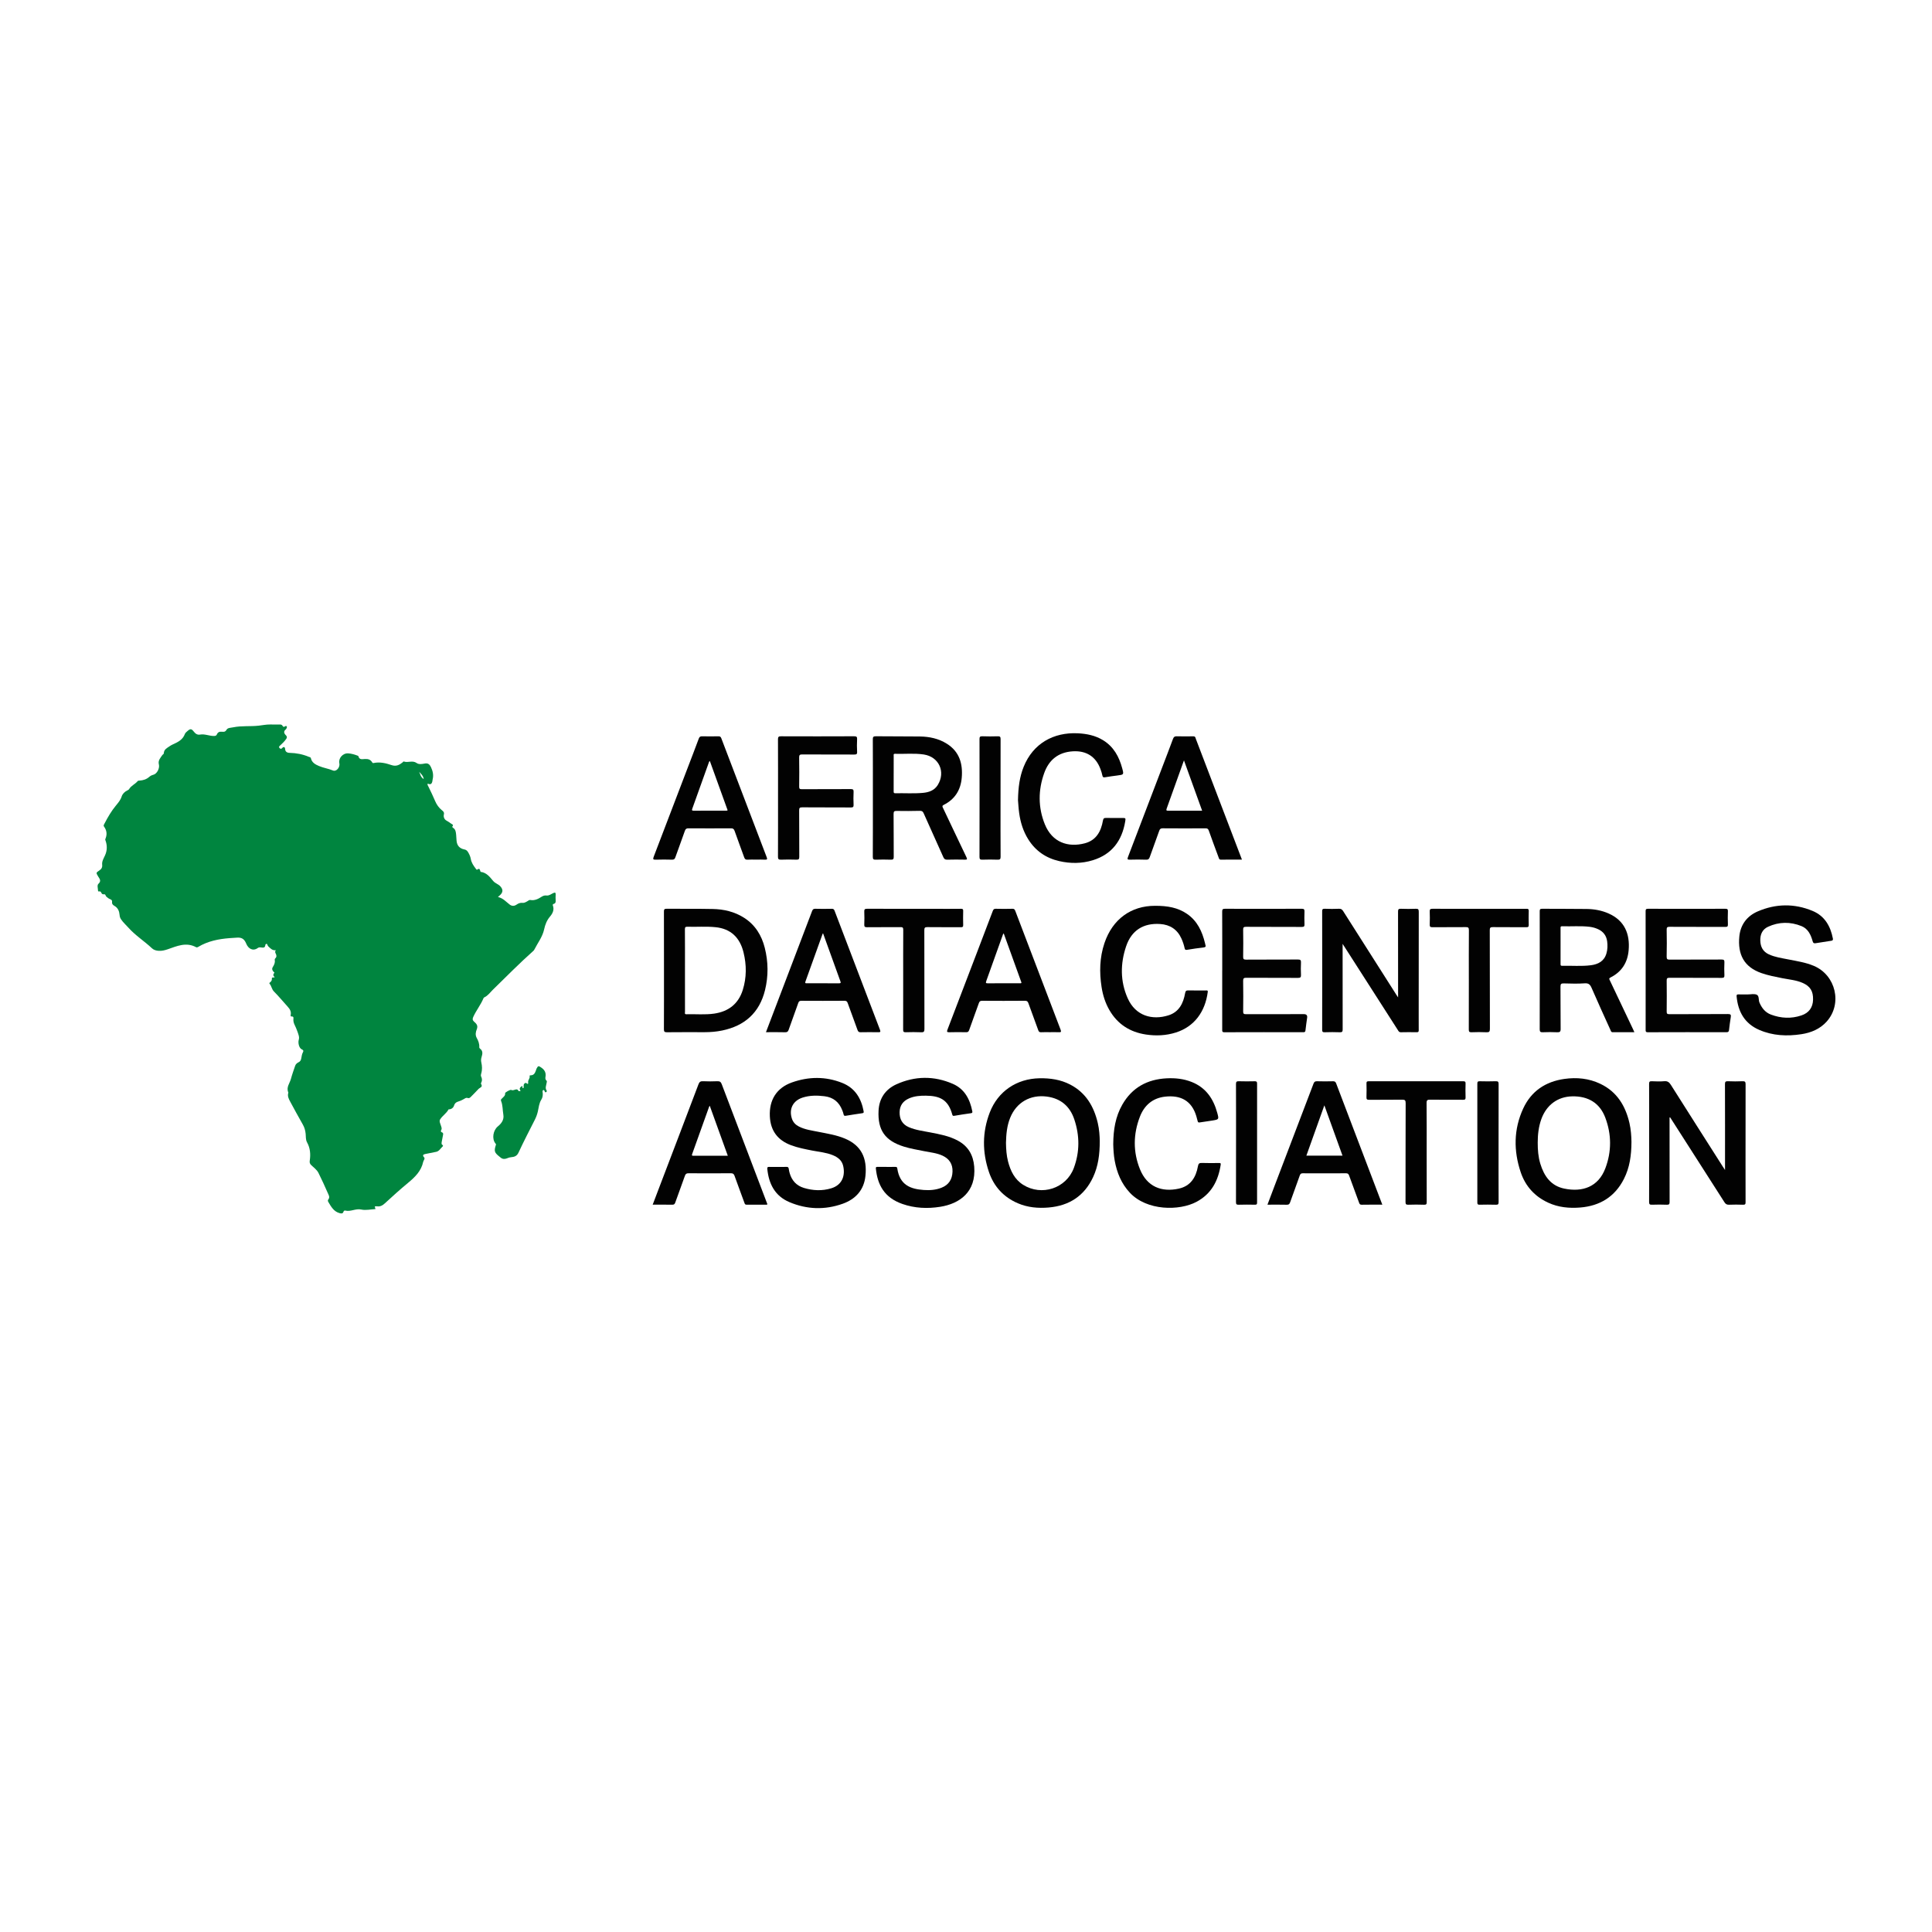 <svg width="200" height="200" viewBox="0 0 200 200" fill="none" xmlns="http://www.w3.org/2000/svg">
<g clip-path="url(#clip0_371_2)">
<path d="M44.283 81.113C44.214 81.233 44.298 81.323 44.345 81.418C44.591 81.922 44.835 82.425 45.053 82.943C45.203 83.298 45.431 83.618 45.742 83.872C45.865 83.973 46.01 84.068 45.948 84.326C45.898 84.535 45.969 84.825 46.243 84.962C46.404 85.043 46.549 85.155 46.696 85.26C46.793 85.331 46.984 85.366 46.828 85.56C46.798 85.598 46.842 85.658 46.887 85.684C47.17 85.851 47.191 86.138 47.22 86.418C47.239 86.617 47.246 86.818 47.262 87.018C47.301 87.531 47.577 87.842 48.092 87.938C48.269 87.972 48.375 88.082 48.458 88.222C48.587 88.439 48.696 88.672 48.737 88.918C48.801 89.3 49.007 89.597 49.229 89.893C49.276 89.955 49.334 90.073 49.405 90.021C49.673 89.825 49.674 90.054 49.732 90.205C49.739 90.223 49.747 90.255 49.756 90.256C50.366 90.322 50.71 90.788 51.052 91.195C51.269 91.455 51.587 91.516 51.798 91.756C52.073 92.065 52.087 92.342 51.794 92.634C51.73 92.697 51.661 92.755 51.548 92.857C52.09 92.978 52.394 93.365 52.772 93.647C52.999 93.816 53.247 93.805 53.47 93.649C53.659 93.517 53.849 93.439 54.084 93.464C54.285 93.485 54.45 93.375 54.617 93.282C54.703 93.235 54.78 93.147 54.888 93.167C55.345 93.251 55.718 93.058 56.083 92.822C56.229 92.728 56.391 92.68 56.569 92.702C56.842 92.736 57.042 92.558 57.265 92.454C57.458 92.364 57.54 92.393 57.522 92.623C57.508 92.813 57.511 93.005 57.522 93.195C57.532 93.368 57.522 93.515 57.32 93.569C57.241 93.591 57.202 93.653 57.231 93.73C57.4 94.189 57.208 94.565 56.929 94.892C56.604 95.274 56.432 95.728 56.333 96.19C56.162 96.988 55.663 97.611 55.309 98.311C55.287 98.355 55.255 98.396 55.219 98.429C53.77 99.72 52.412 101.103 51.023 102.456C50.742 102.73 50.511 103.079 50.13 103.248C50.097 103.262 50.066 103.301 50.051 103.336C49.767 104.025 49.288 104.607 48.986 105.286C48.908 105.461 48.903 105.606 49.059 105.745C49.305 105.964 49.522 106.153 49.348 106.576C49.254 106.806 49.174 107.135 49.355 107.454C49.512 107.728 49.637 108.054 49.615 108.398C49.611 108.466 49.643 108.518 49.692 108.553C50.015 108.794 49.951 109.111 49.853 109.422C49.794 109.611 49.782 109.786 49.826 109.981C49.911 110.361 49.932 110.745 49.816 111.125C49.783 111.232 49.76 111.345 49.81 111.45C49.91 111.661 49.93 111.868 49.816 112.08C49.797 112.114 49.778 112.171 49.793 112.195C50.023 112.544 49.682 112.572 49.525 112.739C49.267 113.011 49.012 113.285 48.743 113.546C48.643 113.644 48.554 113.717 48.404 113.663C48.291 113.623 48.192 113.666 48.093 113.731C47.993 113.797 47.882 113.844 47.776 113.9C47.497 114.048 47.123 114.025 47.002 114.45C46.945 114.651 46.735 114.848 46.453 114.839C46.446 114.839 46.435 114.842 46.433 114.847C46.22 115.257 45.801 115.495 45.564 115.877C45.44 116.076 45.583 116.306 45.642 116.515C45.688 116.676 45.78 116.827 45.666 116.998C45.614 117.076 45.64 117.18 45.718 117.206C45.932 117.276 45.876 117.424 45.847 117.57C45.804 117.796 45.759 118.022 45.718 118.249C45.71 118.297 45.718 118.347 45.713 118.396C45.702 118.511 45.96 118.555 45.815 118.688C45.605 118.879 45.469 119.168 45.16 119.236C44.778 119.32 44.394 119.395 44.009 119.466C43.786 119.508 43.732 119.627 43.883 119.785C43.968 119.874 43.952 119.94 43.922 120.022C43.891 120.107 43.829 120.182 43.81 120.268C43.608 121.23 42.956 121.857 42.235 122.454C41.416 123.132 40.625 123.847 39.842 124.568C39.594 124.796 39.35 124.929 39.014 124.877C38.947 124.867 38.877 124.885 38.794 124.89C38.82 124.986 38.843 125.069 38.869 125.163C38.368 125.188 37.861 125.313 37.405 125.212C36.817 125.082 36.303 125.46 35.742 125.319C35.65 125.296 35.584 125.351 35.558 125.436C35.492 125.654 35.33 125.629 35.17 125.588C34.541 125.425 34.267 124.897 33.971 124.398C33.94 124.346 33.933 124.234 33.968 124.196C34.199 123.935 34.01 123.688 33.92 123.474C33.627 122.783 33.301 122.105 32.972 121.429C32.801 121.079 32.468 120.861 32.2 120.593C32.059 120.452 32.04 120.321 32.067 120.14C32.165 119.483 32.115 118.848 31.783 118.252C31.633 117.981 31.673 117.664 31.641 117.368C31.605 117.023 31.52 116.711 31.344 116.406C30.894 115.624 30.468 114.828 30.038 114.035C29.884 113.752 29.741 113.463 29.847 113.123C29.85 113.114 29.853 113.102 29.849 113.094C29.606 112.56 29.994 112.142 30.119 111.679C30.242 111.221 30.403 110.774 30.557 110.325C30.615 110.156 30.755 110.038 30.908 109.965C31.098 109.876 31.159 109.728 31.19 109.542C31.227 109.326 31.259 109.109 31.368 108.91C31.427 108.801 31.422 108.707 31.255 108.637C30.958 108.512 30.83 107.957 30.93 107.631C31.016 107.348 30.882 107.061 30.792 106.789C30.712 106.543 30.597 106.306 30.488 106.07C30.406 105.894 30.358 105.715 30.371 105.519C30.38 105.379 30.427 105.21 30.171 105.223C30.056 105.229 30.086 105.098 30.098 105.032C30.156 104.686 29.989 104.439 29.772 104.2C29.299 103.679 28.852 103.133 28.357 102.636C28.121 102.4 28.113 102.07 27.905 101.836C27.84 101.762 27.939 101.711 27.985 101.669C28.084 101.577 28.157 101.483 28.143 101.333C28.122 101.094 28.348 101.255 28.436 101.146C28.291 101.039 28.242 100.901 28.378 100.738C28.454 100.646 28.347 100.635 28.307 100.588C28.185 100.443 28.123 100.295 28.242 100.104C28.374 99.892 28.49 99.666 28.444 99.397C28.432 99.326 28.448 99.257 28.504 99.203C28.666 99.048 28.623 98.873 28.537 98.707C28.48 98.597 28.452 98.496 28.554 98.37C28.3 98.388 28.149 98.314 27.974 98.153C27.843 98.033 27.723 97.966 27.669 97.775C27.635 97.656 27.477 97.706 27.467 97.834C27.442 98.143 27.227 98.106 27.034 98.081C26.908 98.064 26.795 98.058 26.691 98.134C26.181 98.505 25.701 98.203 25.493 97.694C25.288 97.192 25.017 97.019 24.48 97.069C24.241 97.091 23.999 97.097 23.759 97.116C22.618 97.205 21.512 97.424 20.515 98.025C20.438 98.072 20.36 98.087 20.287 98.048C19.265 97.5 18.316 97.941 17.364 98.268C17.055 98.374 16.75 98.451 16.423 98.429C16.164 98.411 15.915 98.341 15.73 98.166C14.941 97.421 14.008 96.839 13.285 96.024C13.035 95.742 12.748 95.493 12.535 95.174C12.436 95.025 12.393 94.891 12.379 94.713C12.347 94.334 12.216 93.987 11.857 93.783C11.69 93.688 11.575 93.584 11.602 93.36C11.634 93.096 11.352 93.102 11.217 92.984C11.114 92.894 10.98 92.841 10.933 92.694C10.905 92.608 10.846 92.558 10.752 92.574C10.604 92.6 10.53 92.525 10.48 92.398C10.463 92.357 10.424 92.317 10.386 92.292C10.311 92.244 10.15 92.351 10.147 92.192C10.141 91.955 10.029 91.639 10.189 91.493C10.532 91.18 10.288 90.952 10.153 90.718C9.946 90.357 9.919 90.351 10.262 90.125C10.495 89.972 10.61 89.803 10.577 89.515C10.537 89.16 10.73 88.861 10.871 88.551C11.108 88.03 11.108 87.498 10.907 86.966C10.881 86.895 10.905 86.855 10.927 86.802C11.105 86.357 11.046 85.947 10.764 85.559C10.682 85.447 10.781 85.326 10.832 85.227C11.169 84.576 11.539 83.947 12.008 83.379C12.241 83.097 12.478 82.822 12.596 82.45C12.682 82.181 12.901 81.959 13.178 81.827C13.249 81.793 13.332 81.748 13.368 81.684C13.577 81.328 13.981 81.184 14.232 80.878C14.294 80.803 14.371 80.811 14.45 80.806C14.82 80.782 15.156 80.679 15.443 80.428C15.56 80.326 15.696 80.247 15.862 80.208C16.258 80.114 16.551 79.518 16.446 79.126C16.34 78.731 16.608 78.451 16.809 78.16C16.852 78.097 16.956 78.066 16.958 77.98C16.967 77.592 17.27 77.446 17.533 77.266C17.64 77.193 17.753 77.123 17.871 77.07C18.401 76.832 18.918 76.588 19.139 75.982C19.184 75.86 19.312 75.762 19.417 75.67C19.708 75.416 19.825 75.432 20.064 75.738C20.227 75.946 20.42 76.095 20.705 76.044C21.201 75.954 21.665 76.195 22.155 76.188C22.289 76.186 22.395 76.16 22.448 76.033C22.548 75.795 22.722 75.721 22.974 75.747C23.157 75.767 23.32 75.781 23.453 75.543C23.571 75.332 23.885 75.345 24.133 75.293C25.008 75.111 25.898 75.219 26.771 75.122C27.161 75.079 27.577 74.992 27.956 74.999C28.314 75.005 28.678 74.997 29.039 75.004C29.137 75.006 29.212 75.07 29.257 75.148C29.323 75.262 29.395 75.267 29.494 75.198C29.543 75.164 29.606 75.13 29.66 75.176C29.723 75.229 29.703 75.304 29.672 75.369C29.651 75.415 29.633 75.47 29.596 75.498C29.318 75.712 29.401 75.925 29.604 76.125C29.732 76.251 29.719 76.366 29.627 76.496C29.457 76.736 29.254 76.943 29.036 77.138C28.946 77.217 28.821 77.304 28.935 77.433C29.028 77.54 29.127 77.555 29.247 77.404C29.334 77.295 29.503 77.311 29.512 77.514C29.526 77.826 29.714 77.93 29.988 77.936C30.677 77.952 31.342 78.079 31.977 78.349C32.053 78.381 32.159 78.375 32.184 78.492C32.283 78.94 32.64 79.135 33.013 79.295C33.483 79.496 33.994 79.564 34.471 79.762C34.822 79.907 35.219 79.428 35.13 79.019C35.016 78.493 35.487 77.951 36.044 77.988C36.365 78.009 36.677 78.096 36.978 78.21C37.024 78.227 37.094 78.25 37.102 78.282C37.191 78.667 37.494 78.591 37.751 78.573C38.076 78.551 38.348 78.61 38.524 78.914C38.553 78.964 38.589 79.006 38.668 78.989C39.312 78.852 39.936 78.998 40.531 79.202C41.007 79.365 41.341 79.192 41.677 78.922C41.722 78.886 41.745 78.808 41.815 78.834C42.24 78.984 42.705 78.678 43.138 78.992C43.352 79.146 43.689 79.098 43.965 79.042C44.299 78.974 44.476 79.127 44.606 79.397C44.806 79.815 44.902 80.247 44.782 80.709C44.77 80.757 44.769 80.808 44.761 80.858C44.709 81.17 44.548 81.255 44.28 81.114L44.283 81.113ZM43.398 79.901C43.508 80.166 43.556 80.468 43.864 80.648C43.817 80.309 43.588 80.116 43.398 79.901Z" fill="#00853F"/>
<path d="M144.73 103.25C144.73 103.053 144.73 102.946 144.73 102.84C144.73 100.018 144.733 97.195 144.725 94.373C144.724 94.141 144.775 94.066 145.018 94.076C145.53 94.096 146.043 94.096 146.555 94.076C146.803 94.065 146.87 94.129 146.87 94.384C146.86 98 146.863 101.616 146.863 105.231C146.863 105.703 146.858 106.175 146.866 106.648C146.868 106.798 146.829 106.859 146.664 106.856C146.111 106.847 145.558 106.845 145.005 106.858C144.834 106.861 144.784 106.754 144.715 106.646C142.946 103.886 141.178 101.126 139.409 98.366C139.286 98.173 139.162 97.98 138.987 97.708V98.093C138.987 100.915 138.985 103.737 138.992 106.559C138.993 106.787 138.947 106.869 138.701 106.859C138.179 106.838 137.656 106.842 137.133 106.858C136.919 106.865 136.869 106.802 136.87 106.593C136.879 104.754 136.875 102.917 136.875 101.078C136.875 98.839 136.878 96.599 136.87 94.359C136.87 94.146 136.902 94.064 137.141 94.075C137.633 94.097 138.126 94.095 138.618 94.075C138.83 94.067 138.937 94.15 139.043 94.317C140.885 97.22 142.731 100.12 144.577 103.021C144.609 103.071 144.643 103.12 144.73 103.25H144.73Z" fill="#020202"/>
<path d="M172.832 115.681C172.832 115.788 172.832 115.895 172.832 116.002C172.832 118.805 172.83 121.608 172.837 124.412C172.837 124.637 172.797 124.724 172.548 124.713C172.036 124.691 171.522 124.694 171.01 124.712C170.777 124.72 170.713 124.66 170.714 124.421C170.724 121.818 170.72 119.217 170.72 116.614C170.72 115.147 170.725 113.68 170.714 112.213C170.713 111.99 170.762 111.918 170.994 111.929C171.426 111.95 171.861 111.963 172.29 111.926C172.633 111.897 172.801 112.04 172.974 112.314C174.756 115.137 176.552 117.952 178.345 120.769C178.404 120.861 178.465 120.952 178.574 121.118V120.741C178.574 117.908 178.578 115.074 178.568 112.241C178.567 111.991 178.625 111.918 178.879 111.929C179.381 111.952 179.885 111.95 180.387 111.929C180.636 111.919 180.703 111.985 180.703 112.238C180.693 114.991 180.697 117.745 180.697 120.498C180.697 121.814 180.692 123.13 180.701 124.446C180.703 124.653 180.659 124.72 180.442 124.713C179.959 124.695 179.476 124.694 178.994 124.713C178.767 124.721 178.639 124.652 178.514 124.455C176.812 121.782 175.1 119.116 173.391 116.448C173.224 116.187 173.057 115.927 172.89 115.666C172.871 115.671 172.851 115.676 172.832 115.681L172.832 115.681Z" fill="#020202"/>
<path d="M68.735 100.462C68.735 98.433 68.739 96.403 68.73 94.374C68.729 94.15 68.77 94.072 69.017 94.074C70.606 94.091 72.195 94.065 73.783 94.098C74.93 94.121 76.032 94.376 77.018 95.002C78.174 95.737 78.843 96.823 79.169 98.119C79.534 99.572 79.553 101.042 79.194 102.501C78.618 104.84 77.096 106.193 74.764 106.677C74.162 106.802 73.552 106.852 72.938 106.852C71.64 106.85 70.343 106.844 69.046 106.858C68.799 106.86 68.727 106.805 68.728 106.55C68.739 104.52 68.735 102.491 68.735 100.462L68.735 100.462ZM70.908 100.444V101.197C70.908 102.381 70.907 103.566 70.91 104.751C70.91 104.853 70.843 105.002 71.059 104.995C72.023 104.966 72.991 105.068 73.949 104.926C75.419 104.707 76.442 103.919 76.892 102.48C77.293 101.196 77.29 99.89 76.969 98.59C76.594 97.069 75.661 96.138 74.059 95.981C73.097 95.886 72.131 95.964 71.168 95.936C70.957 95.93 70.901 95.983 70.902 96.197C70.913 97.613 70.908 99.028 70.908 100.444Z" fill="#020202"/>
<path d="M168.888 118.206C168.884 119.611 168.702 120.875 168.106 122.046C167.171 123.888 165.626 124.833 163.595 125.001C162.452 125.095 161.326 124.99 160.265 124.499C158.867 123.854 157.908 122.79 157.423 121.348C156.677 119.128 156.689 116.903 157.682 114.752C158.514 112.953 159.988 111.969 161.934 111.691C163.222 111.507 164.484 111.631 165.67 112.198C167.382 113.016 168.263 114.465 168.678 116.25C168.836 116.928 168.879 117.619 168.888 118.206H168.888ZM159.185 118.303C159.183 119.037 159.239 119.767 159.454 120.472C159.842 121.742 160.538 122.753 161.924 123.042C163.807 123.435 165.453 122.876 166.184 120.946C166.843 119.206 166.833 117.422 166.173 115.683C165.605 114.184 164.406 113.458 162.753 113.494C161.252 113.525 160.086 114.386 159.559 115.849C159.273 116.642 159.184 117.466 159.184 118.303H159.185Z" fill="#020202"/>
<path d="M113.847 118.131C113.845 119.529 113.682 120.725 113.161 121.848C112.252 123.805 110.682 124.817 108.563 125C107.472 125.094 106.392 125.002 105.369 124.562C103.891 123.928 102.887 122.832 102.375 121.327C101.678 119.274 101.676 117.201 102.458 115.168C103.305 112.968 105.248 111.664 107.61 111.622C108.721 111.602 109.792 111.757 110.789 112.275C112.407 113.117 113.235 114.529 113.639 116.242C113.799 116.919 113.839 117.61 113.848 118.13L113.847 118.131ZM104.139 118.304C104.15 118.956 104.188 119.607 104.354 120.241C104.609 121.215 105.029 122.094 105.918 122.652C107.828 123.851 110.369 123.027 111.159 120.918C111.782 119.257 111.774 117.551 111.21 115.875C110.758 114.531 109.823 113.712 108.373 113.518C106.665 113.29 105.22 114.113 104.574 115.711C104.237 116.544 104.158 117.419 104.139 118.304Z" fill="#020202"/>
<path d="M90.36 82.611C90.36 80.592 90.364 78.574 90.354 76.555C90.353 76.308 90.387 76.213 90.672 76.218C92.19 76.238 93.708 76.22 95.225 76.241C96.211 76.254 97.162 76.453 98.01 76.986C99.325 77.811 99.686 79.067 99.558 80.525C99.446 81.79 98.846 82.742 97.7 83.318C97.516 83.411 97.546 83.485 97.617 83.633C98.427 85.331 99.226 87.034 100.042 88.729C100.167 88.987 100.086 88.996 99.861 88.991C99.258 88.98 98.654 88.976 98.052 88.994C97.835 89 97.739 88.922 97.654 88.732C96.978 87.215 96.288 85.704 95.615 84.186C95.528 83.989 95.431 83.933 95.218 83.938C94.424 83.958 93.63 83.961 92.836 83.947C92.585 83.943 92.501 83.986 92.504 84.265C92.521 85.741 92.507 87.218 92.518 88.694C92.52 88.928 92.462 89.003 92.221 88.994C91.699 88.976 91.176 88.977 90.654 88.994C90.419 89.002 90.352 88.939 90.353 88.698C90.364 86.669 90.36 84.641 90.36 82.612V82.611ZM92.512 80.075C92.512 80.687 92.514 81.3 92.511 81.912C92.511 82.033 92.51 82.121 92.679 82.117C93.633 82.096 94.589 82.164 95.54 82.078C96.156 82.022 96.727 81.827 97.077 81.262C97.917 79.904 97.198 78.337 95.624 78.103C94.635 77.956 93.638 78.067 92.645 78.034C92.474 78.028 92.514 78.147 92.514 78.238C92.512 78.85 92.513 79.463 92.513 80.075H92.512Z" fill="#020202"/>
<path d="M169.19 106.852C168.412 106.852 167.68 106.847 166.949 106.856C166.774 106.858 166.761 106.729 166.716 106.629C166.06 105.18 165.395 103.735 164.764 102.274C164.61 101.916 164.452 101.762 164.031 101.794C163.322 101.846 162.605 101.82 161.891 101.802C161.629 101.796 161.537 101.848 161.541 102.137C161.558 103.593 161.538 105.05 161.557 106.506C161.561 106.809 161.471 106.873 161.189 106.859C160.698 106.835 160.204 106.839 159.712 106.858C159.472 106.867 159.389 106.815 159.39 106.553C159.399 102.485 159.398 98.417 159.391 94.35C159.391 94.153 159.419 94.073 159.645 94.075C161.183 94.089 162.721 94.074 164.259 94.096C165.045 94.108 165.815 94.246 166.542 94.572C168.165 95.299 168.748 96.67 168.596 98.379C168.483 99.657 167.872 100.611 166.716 101.19C166.531 101.282 166.592 101.365 166.65 101.487C167.45 103.168 168.248 104.849 169.046 106.531C169.088 106.62 169.127 106.711 169.19 106.852V106.852ZM161.548 97.93C161.548 98.543 161.548 99.156 161.548 99.769C161.548 99.882 161.533 99.986 161.709 99.981C162.703 99.953 163.702 100.049 164.692 99.921C165.44 99.823 166.056 99.509 166.293 98.714C166.419 98.292 166.431 97.859 166.37 97.43C166.289 96.853 165.972 96.436 165.436 96.19C165.17 96.068 164.892 95.986 164.603 95.948C163.641 95.825 162.674 95.921 161.711 95.885C161.537 95.879 161.547 95.973 161.548 96.09C161.55 96.703 161.549 97.316 161.549 97.928L161.548 97.93Z" fill="#020202"/>
<path d="M80.53 120.798C80.822 120.798 81.114 120.808 81.405 120.794C81.575 120.786 81.636 120.851 81.654 121.009C81.672 121.157 81.706 121.305 81.748 121.449C81.972 122.217 82.453 122.744 83.228 122.976C84.162 123.256 85.106 123.298 86.046 123.014C87.24 122.655 87.517 121.622 87.276 120.658C87.137 120.1 86.718 119.794 86.22 119.587C85.537 119.303 84.799 119.247 84.082 119.105C83.344 118.96 82.606 118.819 81.899 118.556C80.512 118.041 79.767 117.063 79.694 115.57C79.612 113.88 80.382 112.619 81.984 112.052C83.714 111.439 85.47 111.417 87.193 112.106C88.51 112.633 89.155 113.693 89.403 115.041C89.434 115.209 89.367 115.224 89.24 115.243C88.684 115.325 88.128 115.407 87.574 115.502C87.426 115.527 87.356 115.51 87.326 115.349C87.298 115.203 87.24 115.061 87.186 114.922C86.858 114.082 86.256 113.593 85.35 113.482C84.585 113.388 83.825 113.384 83.085 113.622C82.079 113.946 81.648 114.814 81.982 115.813C82.107 116.186 82.361 116.444 82.706 116.619C83.342 116.944 84.043 117.029 84.73 117.168C85.662 117.355 86.604 117.497 87.49 117.875C89.157 118.584 89.778 119.876 89.592 121.72C89.445 123.178 88.582 124.129 87.243 124.609C85.394 125.272 83.526 125.208 81.72 124.444C80.222 123.811 79.583 122.554 79.43 120.998C79.414 120.831 79.471 120.792 79.626 120.797C79.927 120.807 80.229 120.8 80.531 120.8L80.53 120.798Z" fill="#020202"/>
<path d="M180.863 102.943C180.883 102.943 180.903 102.943 180.923 102.943C181.235 102.943 181.585 102.855 181.848 102.968C182.134 103.092 182.022 103.509 182.138 103.784C182.38 104.356 182.744 104.811 183.331 105.031C184.367 105.418 185.429 105.473 186.485 105.115C187.27 104.85 187.665 104.284 187.687 103.491C187.712 102.608 187.393 102.088 186.592 101.743C185.922 101.453 185.192 101.4 184.486 101.259C183.768 101.116 183.05 100.978 182.354 100.738C180.539 100.111 179.872 98.801 180.056 96.933C180.177 95.708 180.86 94.821 181.963 94.347C183.832 93.543 185.752 93.509 187.642 94.299C188.892 94.822 189.49 95.87 189.739 97.154C189.77 97.316 189.711 97.368 189.564 97.389C189.028 97.468 188.492 97.549 187.957 97.64C187.777 97.671 187.698 97.631 187.646 97.441C187.462 96.776 187.171 96.145 186.495 95.872C185.34 95.404 184.159 95.415 183.021 95.942C182.435 96.213 182.205 96.741 182.226 97.379C182.247 98.023 182.502 98.515 183.112 98.795C183.759 99.092 184.458 99.185 185.145 99.322C186.03 99.497 186.924 99.631 187.765 99.985C190.043 100.946 190.742 103.906 189.105 105.743C188.408 106.525 187.48 106.909 186.465 107.062C184.983 107.286 183.518 107.221 182.12 106.617C180.605 105.963 179.921 104.734 179.773 103.147C179.755 102.956 179.831 102.934 179.988 102.94C180.279 102.949 180.571 102.943 180.863 102.943V102.943Z" fill="#020202"/>
<path d="M91.778 120.798C92.079 120.798 92.381 120.801 92.683 120.797C92.793 120.796 92.865 120.806 92.885 120.947C93.141 122.696 94.273 123.088 95.62 123.186C96.244 123.231 96.863 123.188 97.457 122.956C98.223 122.658 98.578 122.076 98.604 121.282C98.628 120.51 98.279 119.963 97.574 119.634C96.963 119.35 96.297 119.297 95.652 119.165C94.954 119.023 94.252 118.91 93.569 118.697C91.627 118.092 90.843 116.996 90.949 114.963C91.015 113.695 91.667 112.757 92.797 112.246C94.718 111.376 96.693 111.354 98.634 112.199C99.856 112.732 100.409 113.793 100.654 115.047C100.68 115.177 100.639 115.223 100.508 115.241C99.932 115.323 99.356 115.407 98.782 115.509C98.641 115.534 98.606 115.48 98.577 115.373C98.151 113.801 97.246 113.437 95.839 113.425C95.244 113.419 94.656 113.463 94.1 113.707C93.477 113.979 93.138 114.45 93.127 115.131C93.117 115.847 93.396 116.392 94.086 116.687C94.796 116.99 95.556 117.082 96.302 117.227C97.288 117.418 98.273 117.597 99.169 118.085C100.232 118.663 100.752 119.576 100.85 120.761C101.069 123.393 99.341 124.609 97.324 124.928C96.012 125.136 94.695 125.08 93.425 124.637C91.54 123.98 90.838 122.656 90.668 120.957C90.652 120.8 90.729 120.795 90.841 120.796C91.153 120.799 91.465 120.797 91.776 120.797L91.778 120.798Z" fill="#020202"/>
<path d="M126.526 100.457C126.526 98.428 126.53 96.399 126.52 94.369C126.518 94.13 126.584 94.075 126.817 94.076C129.462 94.084 132.107 94.085 134.752 94.074C135.002 94.073 135.048 94.154 135.04 94.377C135.023 94.809 135.023 95.242 135.04 95.673C135.049 95.894 134.995 95.958 134.761 95.956C132.84 95.945 130.92 95.956 128.999 95.943C128.745 95.941 128.687 96.006 128.691 96.254C128.707 97.178 128.707 98.102 128.691 99.026C128.687 99.272 128.739 99.343 128.998 99.342C130.788 99.329 132.578 99.34 134.368 99.329C134.625 99.327 134.689 99.402 134.677 99.648C134.656 100.068 134.657 100.492 134.677 100.913C134.689 101.159 134.622 101.233 134.366 101.231C132.587 101.22 130.806 101.231 129.027 101.219C128.77 101.217 128.685 101.267 128.69 101.544C128.709 102.599 128.705 103.654 128.692 104.708C128.689 104.941 128.76 104.989 128.98 104.987C130.981 104.979 132.983 104.983 134.984 104.983C135.238 104.983 135.349 105.106 135.315 105.353C135.256 105.79 135.187 106.226 135.142 106.665C135.126 106.826 135.064 106.855 134.918 106.855C132.192 106.85 129.467 106.848 126.742 106.858C126.494 106.858 126.523 106.727 126.523 106.575C126.524 104.536 126.523 102.497 126.523 100.457L126.526 100.457Z" fill="#020202"/>
<path d="M170.357 100.464C170.357 98.425 170.36 96.385 170.353 94.345C170.352 94.146 170.386 94.075 170.607 94.076C173.273 94.084 175.938 94.083 178.603 94.076C178.809 94.076 178.88 94.118 178.872 94.336C178.854 94.788 178.854 95.241 178.872 95.692C178.88 95.908 178.812 95.956 178.604 95.954C176.684 95.946 174.763 95.955 172.842 95.943C172.59 95.941 172.529 96.001 172.533 96.252C172.55 97.176 172.554 98.101 172.531 99.025C172.525 99.307 172.617 99.342 172.865 99.34C174.645 99.33 176.425 99.339 178.205 99.33C178.431 99.329 178.524 99.369 178.51 99.621C178.487 100.062 178.49 100.506 178.51 100.947C178.52 101.177 178.45 101.231 178.226 101.23C176.426 101.221 174.626 101.23 172.825 101.219C172.586 101.218 172.531 101.284 172.534 101.515C172.546 102.58 172.547 103.645 172.534 104.71C172.531 104.94 172.595 104.988 172.817 104.987C174.839 104.978 176.86 104.989 178.882 104.973C179.176 104.971 179.207 105.064 179.166 105.311C179.093 105.746 179.042 106.185 178.989 106.623C178.969 106.789 178.914 106.856 178.726 106.856C176.011 106.849 173.296 106.848 170.58 106.858C170.339 106.858 170.356 106.741 170.356 106.582C170.358 104.542 170.357 102.503 170.357 100.463V100.464Z" fill="#020202"/>
<path d="M105.382 82.829C105.408 81.525 105.546 80.428 105.97 79.377C106.946 76.955 109.07 75.788 111.575 75.91C112.501 75.955 113.387 76.135 114.188 76.625C115.285 77.296 115.849 78.334 116.171 79.533C116.349 80.195 116.343 80.192 115.659 80.279C115.231 80.333 114.803 80.394 114.378 80.465C114.21 80.492 114.15 80.445 114.117 80.277C114.074 80.052 113.999 79.831 113.92 79.616C113.439 78.309 112.439 77.689 111.046 77.777C109.558 77.871 108.587 78.661 108.101 80.014C107.464 81.782 107.453 83.586 108.164 85.337C108.924 87.21 110.571 87.755 112.304 87.296C113.485 86.983 113.98 86.065 114.175 84.949C114.216 84.709 114.306 84.667 114.519 84.672C115.062 84.684 115.605 84.676 116.148 84.676C116.532 84.676 116.541 84.678 116.48 85.043C116.146 87.032 115.101 88.444 113.128 89.051C111.983 89.403 110.811 89.408 109.643 89.14C108.267 88.825 107.191 88.078 106.44 86.878C105.92 86.049 105.639 85.133 105.505 84.173C105.434 83.667 105.411 83.155 105.382 82.829H105.382Z" fill="#020202"/>
<path d="M119.555 93.769C120.877 93.761 121.93 93.959 122.862 94.591C123.942 95.324 124.448 96.418 124.743 97.639C124.755 97.688 124.758 97.74 124.776 97.785C124.856 97.985 124.795 98.059 124.576 98.084C124.008 98.148 123.442 98.231 122.878 98.326C122.716 98.353 122.666 98.309 122.634 98.163C122.559 97.82 122.449 97.487 122.305 97.166C121.876 96.214 121.121 95.721 120.096 95.653C118.364 95.537 117.133 96.312 116.577 97.957C115.97 99.754 115.958 101.578 116.734 103.331C117.555 105.186 119.293 105.629 120.954 105.109C122.054 104.764 122.497 103.865 122.683 102.814C122.723 102.584 122.796 102.52 123.022 102.526C123.625 102.541 124.228 102.53 124.832 102.531C124.94 102.531 125.052 102.503 125.026 102.694C124.76 104.719 123.654 106.271 121.729 106.883C120.713 107.206 119.674 107.25 118.631 107.094C116.979 106.846 115.69 106.029 114.844 104.562C114.418 103.824 114.167 103.024 114.036 102.186C113.797 100.65 113.832 99.123 114.33 97.638C115.172 95.132 117.107 93.769 119.555 93.769Z" fill="#020202"/>
<path d="M115.243 118.437C115.252 116.949 115.472 115.594 116.179 114.357C117.192 112.583 118.764 111.729 120.773 111.627C121.662 111.583 122.54 111.674 123.376 112.01C124.833 112.594 125.612 113.741 126.009 115.2C126.194 115.881 126.192 115.885 125.501 115.998C125.065 116.069 124.626 116.121 124.19 116.194C124.06 116.216 124.009 116.175 123.981 116.057C123.939 115.882 123.892 115.708 123.84 115.536C123.355 113.928 122.202 113.343 120.6 113.526C119.317 113.673 118.459 114.425 118.007 115.588C117.305 117.396 117.282 119.25 118.013 121.049C118.741 122.842 120.235 123.442 122.033 123.046C123.25 122.778 123.804 121.88 124.01 120.732C124.059 120.455 124.152 120.377 124.427 120.388C125.01 120.412 125.594 120.397 126.177 120.394C126.298 120.394 126.395 120.386 126.368 120.563C126.116 122.227 125.408 123.589 123.862 124.413C122.076 125.365 118.727 125.351 116.964 123.471C116.081 122.529 115.622 121.395 115.393 120.149C115.283 119.555 115.257 118.953 115.242 118.438L115.243 118.437Z" fill="#020202"/>
<path d="M128.566 88.988C127.811 88.988 127.101 88.982 126.39 88.992C126.198 88.995 126.187 88.858 126.144 88.746C125.803 87.827 125.46 86.909 125.134 85.984C125.068 85.797 124.981 85.747 124.792 85.748C123.314 85.756 121.836 85.758 120.358 85.746C120.142 85.745 120.066 85.822 120.001 86.008C119.682 86.913 119.344 87.812 119.025 88.717C118.957 88.91 118.878 89.003 118.651 88.995C118.089 88.974 117.525 88.977 116.962 88.993C116.712 89 116.681 88.945 116.77 88.712C117.952 85.631 119.125 82.547 120.3 79.463C120.677 78.472 121.062 77.484 121.428 76.489C121.503 76.288 121.596 76.215 121.815 76.221C122.377 76.238 122.941 76.231 123.503 76.224C123.642 76.222 123.735 76.253 123.766 76.398C123.772 76.428 123.781 76.457 123.792 76.484C125.377 80.635 126.961 84.786 128.566 88.988V88.988ZM124.444 83.923C123.816 82.183 123.201 80.48 122.563 78.713C121.949 80.43 121.363 82.073 120.769 83.715C120.697 83.914 120.781 83.926 120.941 83.925C121.674 83.92 122.406 83.923 123.139 83.923C123.559 83.923 123.98 83.923 124.444 83.923Z" fill="#020202"/>
<path d="M78.283 88.988C77.981 88.988 77.679 88.973 77.378 88.993C77.179 89.006 77.1 88.925 77.037 88.749C76.71 87.835 76.365 86.927 76.044 86.01C75.97 85.8 75.867 85.745 75.655 85.747C74.197 85.756 72.739 85.756 71.281 85.747C71.071 85.746 70.971 85.797 70.898 86.008C70.581 86.925 70.235 87.832 69.913 88.747C69.849 88.927 69.773 88.997 69.576 88.993C69.013 88.979 68.45 88.974 67.887 88.994C67.612 89.003 67.574 88.944 67.672 88.688C68.827 85.679 69.973 82.667 71.122 79.656C71.529 78.59 71.944 77.527 72.338 76.457C72.408 76.269 72.496 76.219 72.683 76.222C73.246 76.234 73.81 76.234 74.372 76.222C74.542 76.219 74.613 76.274 74.672 76.431C76.231 80.532 77.795 84.63 79.364 88.727C79.441 88.929 79.436 89.009 79.187 88.993C78.886 88.973 78.584 88.988 78.282 88.988L78.283 88.988ZM75.324 83.877C74.714 82.189 74.103 80.494 73.482 78.775C73.438 78.822 73.411 78.84 73.403 78.863C72.823 80.482 72.247 82.102 71.663 83.72C71.585 83.939 71.708 83.923 71.85 83.923C72.934 83.921 74.02 83.923 75.105 83.921C75.173 83.921 75.246 83.939 75.324 83.877V83.877Z" fill="#020202"/>
<path d="M108.685 106.852C108.383 106.852 108.082 106.84 107.78 106.857C107.609 106.867 107.537 106.808 107.481 106.65C107.146 105.718 106.794 104.791 106.462 103.858C106.395 103.67 106.316 103.599 106.104 103.6C104.627 103.612 103.148 103.611 101.67 103.601C101.475 103.6 101.394 103.662 101.332 103.839C101.002 104.772 100.654 105.699 100.327 106.634C100.266 106.807 100.186 106.86 100.007 106.856C99.434 106.844 98.86 106.84 98.287 106.858C98.022 106.866 97.997 106.806 98.09 106.566C99.126 103.875 100.151 101.181 101.179 98.487C101.711 97.094 102.246 95.703 102.771 94.307C102.831 94.146 102.895 94.071 103.084 94.076C103.656 94.091 104.23 94.089 104.803 94.076C104.977 94.071 105.041 94.135 105.1 94.29C106.658 98.39 108.22 102.488 109.789 106.582C109.883 106.826 109.829 106.87 109.591 106.856C109.29 106.838 108.988 106.852 108.686 106.852L108.685 106.852ZM103.905 96.626C103.865 96.668 103.845 96.68 103.839 96.698C103.257 98.326 102.679 99.956 102.09 101.581C102.015 101.79 102.101 101.79 102.258 101.79C103.383 101.786 104.508 101.788 105.633 101.787C105.668 101.787 105.716 101.801 105.74 101.711C105.137 100.038 104.523 98.339 103.905 96.627V96.626Z" fill="#020202"/>
<path d="M79.291 106.852C79.539 106.203 79.777 105.579 80.014 104.955C81.366 101.41 82.72 97.864 84.065 94.317C84.132 94.14 84.207 94.071 84.402 94.076C84.965 94.091 85.528 94.088 86.091 94.077C86.255 94.074 86.334 94.117 86.395 94.28C87.956 98.388 89.52 102.495 91.093 106.598C91.185 106.839 91.113 106.86 90.902 106.856C90.299 106.846 89.695 106.845 89.093 106.857C88.911 106.861 88.834 106.8 88.773 106.632C88.44 105.7 88.088 104.774 87.755 103.84C87.692 103.662 87.613 103.6 87.418 103.601C85.93 103.611 84.443 103.61 82.954 103.602C82.773 103.601 82.695 103.658 82.636 103.827C82.311 104.752 81.97 105.671 81.644 106.597C81.579 106.78 81.503 106.865 81.286 106.859C80.635 106.84 79.982 106.852 79.29 106.852H79.291ZM85.202 96.613C85.179 96.641 85.162 96.655 85.156 96.672C84.563 98.32 83.974 99.969 83.377 101.616C83.31 101.802 83.412 101.788 83.532 101.788C84.638 101.787 85.744 101.785 86.85 101.79C87.013 101.791 87.063 101.764 86.999 101.589C86.397 99.935 85.802 98.278 85.201 96.613H85.202Z" fill="#020202"/>
<path d="M143.097 124.707C142.357 124.707 141.654 124.699 140.951 124.713C140.774 124.716 140.734 124.62 140.688 124.495C140.346 123.566 139.999 122.638 139.665 121.706C139.604 121.534 139.538 121.456 139.337 121.457C137.849 121.467 136.361 121.465 134.873 121.458C134.692 121.457 134.612 121.509 134.552 121.683C134.228 122.609 133.883 123.527 133.557 124.452C133.492 124.638 133.421 124.721 133.203 124.714C132.551 124.696 131.897 124.708 131.207 124.708C131.456 124.047 131.696 123.405 131.941 122.764C133.284 119.239 134.631 115.714 135.971 112.188C136.041 112.002 136.122 111.923 136.334 111.931C136.886 111.949 137.44 111.944 137.993 111.932C138.173 111.928 138.256 111.987 138.319 112.155C139.665 115.701 141.017 119.246 142.367 122.79C142.605 123.415 142.843 124.041 143.097 124.708L143.097 124.707ZM137.097 114.426C136.463 116.202 135.851 117.911 135.235 119.634H138.976C138.353 117.907 137.738 116.2 137.098 114.426H137.097Z" fill="#020202"/>
<path d="M79.41 124.707C78.705 124.707 77.992 124.704 77.279 124.71C77.131 124.711 77.103 124.629 77.063 124.518C76.725 123.587 76.374 122.66 76.042 121.727C75.971 121.526 75.879 121.454 75.658 121.455C74.2 121.466 72.742 121.465 71.284 121.456C71.075 121.455 70.974 121.508 70.901 121.718C70.579 122.643 70.23 123.559 69.904 124.483C69.845 124.651 69.775 124.715 69.591 124.711C68.93 124.699 68.268 124.707 67.566 124.707C67.837 123.995 68.095 123.314 68.354 122.633C69.674 119.171 70.997 115.71 72.307 112.244C72.401 111.995 72.518 111.915 72.781 111.928C73.272 111.953 73.766 111.949 74.258 111.929C74.504 111.92 74.622 111.99 74.712 112.229C75.855 115.253 77.008 118.272 78.159 121.293C78.565 122.359 78.97 123.426 79.376 124.492C79.401 124.556 79.448 124.615 79.411 124.707L79.41 124.707ZM73.472 114.464C73.436 114.524 73.416 114.546 73.406 114.573C72.822 116.203 72.24 117.834 71.653 119.463C71.58 119.666 71.701 119.644 71.827 119.644C72.732 119.642 73.637 119.643 74.543 119.643C74.799 119.643 75.055 119.643 75.342 119.643C74.715 117.908 74.103 116.209 73.472 114.465L73.472 114.464Z" fill="#020202"/>
<path d="M80.542 82.586C80.542 80.567 80.547 78.549 80.536 76.53C80.535 76.275 80.607 76.22 80.853 76.221C83.376 76.23 85.899 76.231 88.423 76.219C88.683 76.218 88.738 76.292 88.726 76.534C88.705 76.965 88.701 77.398 88.727 77.829C88.743 78.088 88.635 78.11 88.422 78.11C86.633 78.102 84.843 78.112 83.054 78.099C82.79 78.097 82.724 78.158 82.728 78.423C82.746 79.427 82.742 80.431 82.73 81.436C82.728 81.651 82.792 81.698 82.998 81.697C84.687 81.688 86.376 81.697 88.065 81.686C88.296 81.685 88.375 81.737 88.363 81.979C88.341 82.42 88.344 82.863 88.362 83.304C88.371 83.527 88.316 83.589 88.085 83.588C86.406 83.576 84.727 83.589 83.048 83.574C82.771 83.571 82.727 83.653 82.729 83.905C82.741 85.502 82.729 87.099 82.741 88.696C82.743 88.936 82.677 89.001 82.441 88.993C81.908 88.975 81.375 88.972 80.843 88.994C80.581 89.004 80.535 88.912 80.536 88.672C80.546 86.643 80.542 84.614 80.542 82.585L80.542 82.586Z" fill="#020202"/>
<path d="M93.498 101.436C93.498 99.708 93.492 97.98 93.504 96.252C93.505 96.018 93.438 95.974 93.219 95.976C92.063 95.987 90.906 95.974 89.75 95.987C89.518 95.989 89.461 95.922 89.47 95.7C89.487 95.258 89.488 94.815 89.47 94.374C89.46 94.142 89.521 94.074 89.763 94.076C92.167 94.085 94.57 94.082 96.974 94.082C97.809 94.082 98.644 94.088 99.478 94.077C99.667 94.074 99.714 94.123 99.709 94.309C99.695 94.791 99.695 95.274 99.709 95.756C99.715 95.949 99.65 95.987 99.471 95.986C98.314 95.978 97.157 95.989 96.001 95.975C95.75 95.972 95.685 96.039 95.686 96.29C95.694 99.696 95.689 103.102 95.697 106.508C95.698 106.769 95.653 106.875 95.36 106.86C94.828 106.833 94.294 106.843 93.761 106.857C93.55 106.863 93.492 106.803 93.493 106.59C93.502 104.872 93.498 103.154 93.498 101.436L93.498 101.436Z" fill="#020202"/>
<path d="M147.688 119.311C147.688 121.018 147.684 122.725 147.693 124.432C147.694 124.652 147.651 124.722 147.418 124.713C146.876 124.693 146.332 124.693 145.79 124.713C145.549 124.722 145.499 124.649 145.499 124.418C145.507 121.014 145.499 117.609 145.513 114.206C145.514 113.899 145.437 113.833 145.14 113.838C144.004 113.857 142.868 113.838 141.732 113.851C141.499 113.854 141.448 113.787 141.456 113.567C141.473 113.096 141.468 112.624 141.458 112.151C141.454 111.984 141.499 111.931 141.674 111.932C144.94 111.937 148.207 111.937 151.474 111.932C151.653 111.932 151.721 111.969 151.716 112.162C151.702 112.644 151.699 113.126 151.716 113.608C151.723 113.823 151.635 113.85 151.453 113.848C150.318 113.842 149.181 113.854 148.046 113.838C147.767 113.834 147.676 113.886 147.679 114.19C147.697 115.896 147.688 117.603 147.688 119.311Z" fill="#020202"/>
<path d="M152.053 101.389C152.053 99.692 152.045 97.995 152.06 96.297C152.063 96.016 151.976 95.972 151.723 95.975C150.577 95.988 149.431 95.974 148.285 95.986C148.053 95.989 147.996 95.919 148.005 95.698C148.022 95.257 148.022 94.814 148.005 94.373C147.996 94.146 148.051 94.074 148.294 94.076C150.828 94.086 153.361 94.082 155.895 94.082C156.608 94.082 157.322 94.086 158.036 94.078C158.204 94.076 158.258 94.119 158.254 94.292C158.242 94.774 158.239 95.256 158.254 95.738C158.26 95.939 158.198 95.987 158.003 95.985C156.847 95.976 155.691 95.988 154.535 95.975C154.284 95.972 154.22 96.04 154.221 96.289C154.23 99.694 154.222 103.098 154.234 106.503C154.236 106.8 154.155 106.873 153.869 106.859C153.357 106.834 152.843 106.84 152.331 106.858C152.099 106.867 152.048 106.794 152.049 106.572C152.058 104.845 152.054 103.117 152.054 101.389H152.053Z" fill="#020202"/>
<path d="M155.131 118.318C155.131 120.356 155.126 122.395 155.136 124.434C155.137 124.662 155.079 124.72 154.854 124.713C154.291 124.695 153.728 124.699 153.165 124.711C152.978 124.716 152.932 124.662 152.933 124.477C152.938 120.379 152.938 116.281 152.933 112.184C152.933 111.988 152.982 111.926 153.183 111.931C153.735 111.944 154.289 111.949 154.841 111.929C155.088 111.92 155.136 112.001 155.136 112.231C155.127 114.26 155.131 116.289 155.131 118.317V118.318Z" fill="#020202"/>
<path d="M127.955 118.283C127.955 116.265 127.959 114.246 127.949 112.228C127.948 111.991 128.008 111.922 128.247 111.93C128.79 111.949 129.333 111.943 129.876 111.932C130.063 111.928 130.133 111.966 130.133 112.175C130.126 116.282 130.127 120.39 130.132 124.496C130.132 124.669 130.083 124.714 129.914 124.711C129.352 124.701 128.788 124.694 128.226 124.713C127.993 124.721 127.949 124.649 127.949 124.429C127.958 122.381 127.955 120.332 127.955 118.283Z" fill="#020202"/>
<path d="M101.403 82.61C101.403 80.581 101.406 78.552 101.398 76.523C101.397 76.299 101.436 76.209 101.687 76.219C102.219 76.241 102.753 76.238 103.285 76.221C103.519 76.213 103.582 76.274 103.581 76.513C103.572 78.792 103.575 81.073 103.575 83.353C103.575 85.131 103.569 86.908 103.582 88.686C103.584 88.943 103.511 89.003 103.264 88.994C102.742 88.974 102.219 88.976 101.697 88.994C101.461 89.002 101.395 88.938 101.397 88.697C101.407 86.668 101.403 84.64 101.403 82.611V82.61Z" fill="#020202"/>
<path d="M53.902 112.927C53.699 112.692 53.845 112.552 54.035 112.423C54.119 112.45 54.069 112.522 54.081 112.572C54.091 112.615 54.101 112.647 54.153 112.642C54.21 112.636 54.208 112.591 54.209 112.554C54.213 112.473 54.203 112.392 54.214 112.313C54.236 112.151 54.413 112.06 54.486 112.121C54.719 112.312 54.679 112.129 54.671 112.007C54.657 111.781 54.893 111.621 54.823 111.379C54.809 111.33 54.887 111.315 54.938 111.315C55.26 111.314 55.38 111.09 55.471 110.834C55.498 110.759 55.515 110.678 55.551 110.608C55.711 110.308 55.757 110.324 56.037 110.518C56.388 110.76 56.541 111.054 56.469 111.476C56.446 111.61 56.442 111.756 56.571 111.864C56.646 111.927 56.598 112.012 56.588 112.09C56.552 112.36 56.399 112.627 56.592 112.902C56.651 112.987 56.553 113.04 56.482 113.083C56.349 113.049 56.386 112.787 56.237 112.848C56.115 112.898 56.182 113.082 56.187 113.204C56.195 113.431 56.16 113.639 56.037 113.835C55.801 114.211 55.771 114.651 55.675 115.068C55.607 115.364 55.505 115.64 55.368 115.91C54.794 117.044 54.207 118.174 53.672 119.327C53.502 119.692 53.224 119.767 52.916 119.792C52.76 119.805 52.642 119.844 52.505 119.902C52.293 119.99 52.06 120.013 51.854 119.856C51.798 119.814 51.746 119.767 51.691 119.723C51.178 119.316 51.128 119.158 51.336 118.515C51.363 118.434 51.318 118.409 51.284 118.366C50.895 117.877 51.053 117.006 51.528 116.613C51.891 116.312 52.203 115.938 52.105 115.381C52.023 114.909 52.055 114.417 51.868 113.963C51.816 113.837 51.901 113.782 51.968 113.709C52.112 113.552 52.322 113.439 52.29 113.168C52.279 113.082 52.818 112.782 52.916 112.829C53.053 112.895 53.145 112.856 53.276 112.816C53.38 112.784 53.57 112.703 53.661 112.914C53.693 112.988 53.802 112.953 53.901 112.927H53.902Z" fill="#00853F"/>
</g>
<defs>
<clipPath id="clip0_371_2">
<rect width="180" height="50.617" fill="white" transform="translate(10 75)"/>
</clipPath>
</defs>
</svg>
